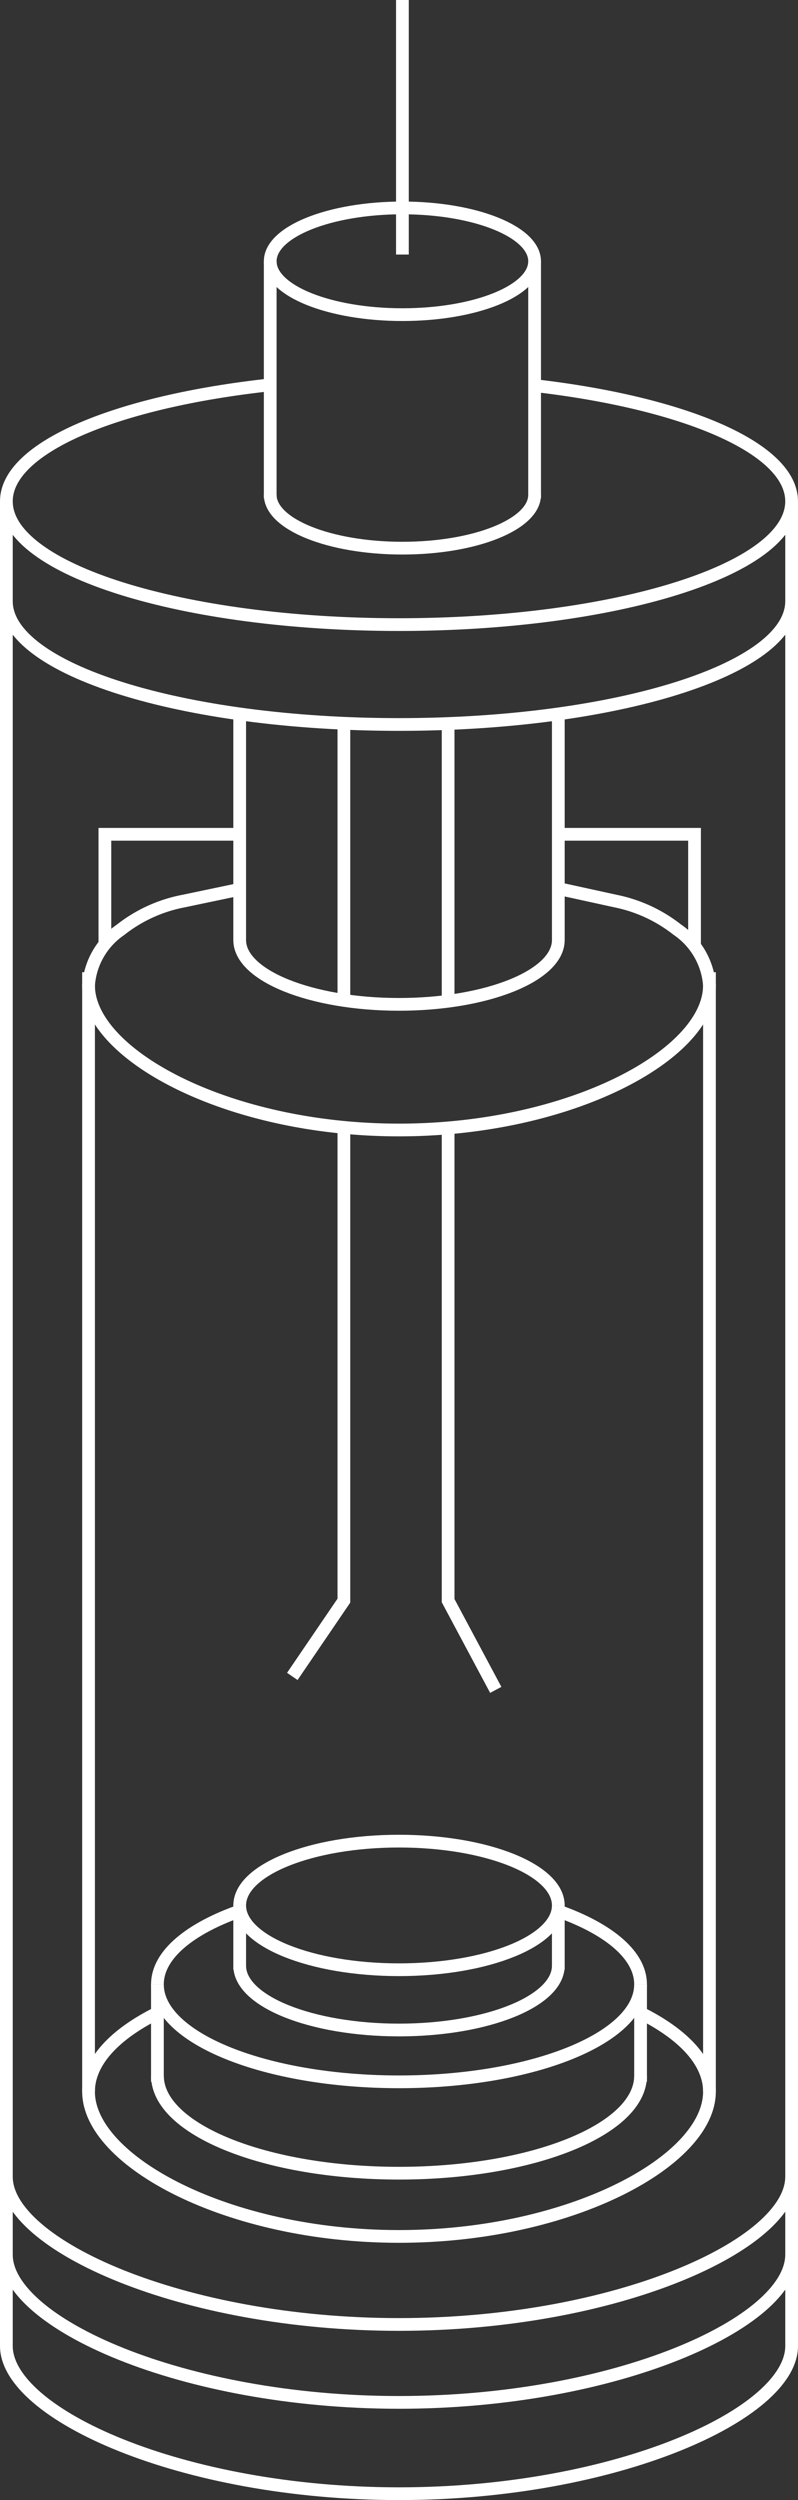 <svg xmlns="http://www.w3.org/2000/svg" viewBox="0 0 32.724 102.468"><rect x="0" y="0" width="32.724" height="102.468" fill="#333333" stroke="none"/><title>centrifuge</title><g id="Layer_2" data-name="Layer 2"><g id="ASSESTS"><path d="M21.923,15.804c6.152.71,10.539,2.566,10.539,4.743,0,2.79-7.208,5.053-16.101,5.053S.261,23.337.261,20.547c0-2.21,4.521-4.088,10.82-4.774" style="fill:none;stroke:#fff;stroke-miterlimit:10;stroke-width:0.522px"/><path d="M32.462,24.641c0,2.791-7.208,5.053-16.101,5.053S.261,27.431.261,24.641" style="fill:none;stroke:#fff;stroke-miterlimit:10;stroke-width:0.522px"/><path d="M32.462,92.409c0,2.791-7.208,6.056-16.101,6.056S.261,95.199.261,92.409" style="fill:none;stroke:#fff;stroke-miterlimit:10;stroke-width:0.522px"/><path d="M32.462,89.215c0,2.79-7.208,6.056-16.101,6.056S.261,92.006.261,89.215" style="fill:none;stroke:#fff;stroke-miterlimit:10;stroke-width:0.522px"/><path d="M.261,20.547V96.151c0,2.79,7.208,6.056,16.101,6.056s16.101-3.265,16.101-6.056V20.547" style="fill:none;stroke:#fff;stroke-miterlimit:10;stroke-width:0.522px"/><path d="M26.269,82.504c1.766.882,2.824,2.004,2.824,3.226,0,2.836-5.7,5.933-12.731,5.933S3.631,88.566,3.631,85.729c0-1.222,1.058-2.344,2.824-3.226" style="fill:none;stroke:#fff;stroke-miterlimit:10;stroke-width:0.522px"/><path d="M23.035,36.449l2.214.484A6.018,6.018,0,0,1,27.77,38.1a3.033,3.033,0,0,1,1.323,2.282c0,2.836-5.7,5.932-12.731,5.932S3.631,43.218,3.631,40.382a3.021,3.021,0,0,1,1.307-2.269,5.98,5.98,0,0,1,2.573-1.178l2.317-.486" style="fill:none;stroke:#fff;stroke-miterlimit:10;stroke-width:0.522px"/><path d="M23.035,78.377c1.986.731,3.233,1.783,3.233,2.953" style="fill:none;stroke:#fff;stroke-miterlimit:10;stroke-width:0.522px"/><path d="M6.455,81.33c0-1.213,1.339-2.299,3.454-3.032" style="fill:none;stroke:#fff;stroke-miterlimit:10;stroke-width:0.522px"/><path d="M26.268,81.33c0,2.207-4.435,3.996-9.906,3.996S6.455,83.537,6.455,81.33" style="fill:none;stroke:#fff;stroke-miterlimit:10;stroke-width:0.522px"/><path d="M26.268,85.075c0,2.207-4.435,3.996-9.906,3.996s-9.906-1.789-9.906-3.996" style="fill:none;stroke:#fff;stroke-miterlimit:10;stroke-width:0.522px"/><line x1="26.268" y1="81.33" x2="26.268" y2="85.326" style="fill:none;stroke:#fff;stroke-miterlimit:10;stroke-width:0.522px"/><line x1="6.455" y1="81.33" x2="6.455" y2="85.326" style="fill:none;stroke:#fff;stroke-miterlimit:10;stroke-width:0.522px"/><path d="M9.829,78.097c0-1.456,2.925-2.636,6.533-2.636s6.533,1.18,6.533,2.636" style="fill:none;stroke:#fff;stroke-miterlimit:10;stroke-width:0.522px"/><path d="M22.895,78.097c0,1.456-2.925,2.635-6.533,2.635s-6.533-1.18-6.533-2.635" style="fill:none;stroke:#fff;stroke-miterlimit:10;stroke-width:0.522px"/><path d="M22.895,29.143V38.53c0,1.456-2.925,2.635-6.533,2.635s-6.533-1.18-6.533-2.635V29.271" style="fill:none;stroke:#fff;stroke-miterlimit:10;stroke-width:0.522px"/><path d="M22.895,80.567c0,1.456-2.925,2.635-6.533,2.635s-6.533-1.18-6.533-2.635" style="fill:none;stroke:#fff;stroke-miterlimit:10;stroke-width:0.522px"/><line x1="22.895" y1="78.097" x2="22.895" y2="80.733" style="fill:none;stroke:#fff;stroke-miterlimit:10;stroke-width:0.522px"/><line x1="9.829" y1="78.097" x2="9.829" y2="80.733" style="fill:none;stroke:#fff;stroke-miterlimit:10;stroke-width:0.522px"/><line x1="29.093" y1="39.848" x2="29.093" y2="85.729" style="fill:none;stroke:#fff;stroke-miterlimit:10;stroke-width:0.522px"/><line x1="3.631" y1="39.848" x2="3.631" y2="85.729" style="fill:none;stroke:#fff;stroke-miterlimit:10;stroke-width:0.522px"/><polyline points="23.035 34.195 28.481 34.195 28.481 38.807" style="fill:none;stroke:#fff;stroke-miterlimit:10;stroke-width:0.522px"/><polyline points="9.828 34.195 4.301 34.195 4.301 38.737" style="fill:none;stroke:#fff;stroke-miterlimit:10;stroke-width:0.522px"/><line x1="18.376" y1="29.653" x2="18.376" y2="41.166" style="fill:none;stroke:#fff;stroke-miterlimit:10;stroke-width:0.522px"/><line x1="14.102" y1="29.653" x2="14.102" y2="41.166" style="fill:none;stroke:#fff;stroke-miterlimit:10;stroke-width:0.522px"/><polyline points="18.376 46.314 18.376 65.604 20.33 69.262" style="fill:none;stroke:#fff;stroke-miterlimit:10;stroke-width:0.522px"/><polyline points="14.102 46.314 14.102 65.604 11.987 68.71" style="fill:none;stroke:#fff;stroke-miterlimit:10;stroke-width:0.522px"/><path d="M11.081,10.709c0-1.208,2.427-2.187,5.421-2.187s5.421.979,5.421,2.187" style="fill:none;stroke:#fff;stroke-miterlimit:10;stroke-width:0.522px"/><path d="M21.923,10.709c0,1.208-2.427,2.187-5.421,2.187s-5.421-.979-5.421-2.187" style="fill:none;stroke:#fff;stroke-miterlimit:10;stroke-width:0.522px"/><path d="M21.923,20.28c0,1.208-2.427,2.187-5.421,2.187s-5.421-.979-5.421-2.187" style="fill:none;stroke:#fff;stroke-miterlimit:10;stroke-width:0.522px"/><line x1="21.923" y1="10.709" x2="21.923" y2="20.417" style="fill:none;stroke:#fff;stroke-miterlimit:10;stroke-width:0.522px"/><line x1="11.081" y1="10.709" x2="11.081" y2="20.417" style="fill:none;stroke:#fff;stroke-miterlimit:10;stroke-width:0.522px"/><line x1="16.502" y1="10.433" x2="16.502" style="fill:none;stroke:#fff;stroke-miterlimit:10;stroke-width:0.522px"/></g></g></svg>